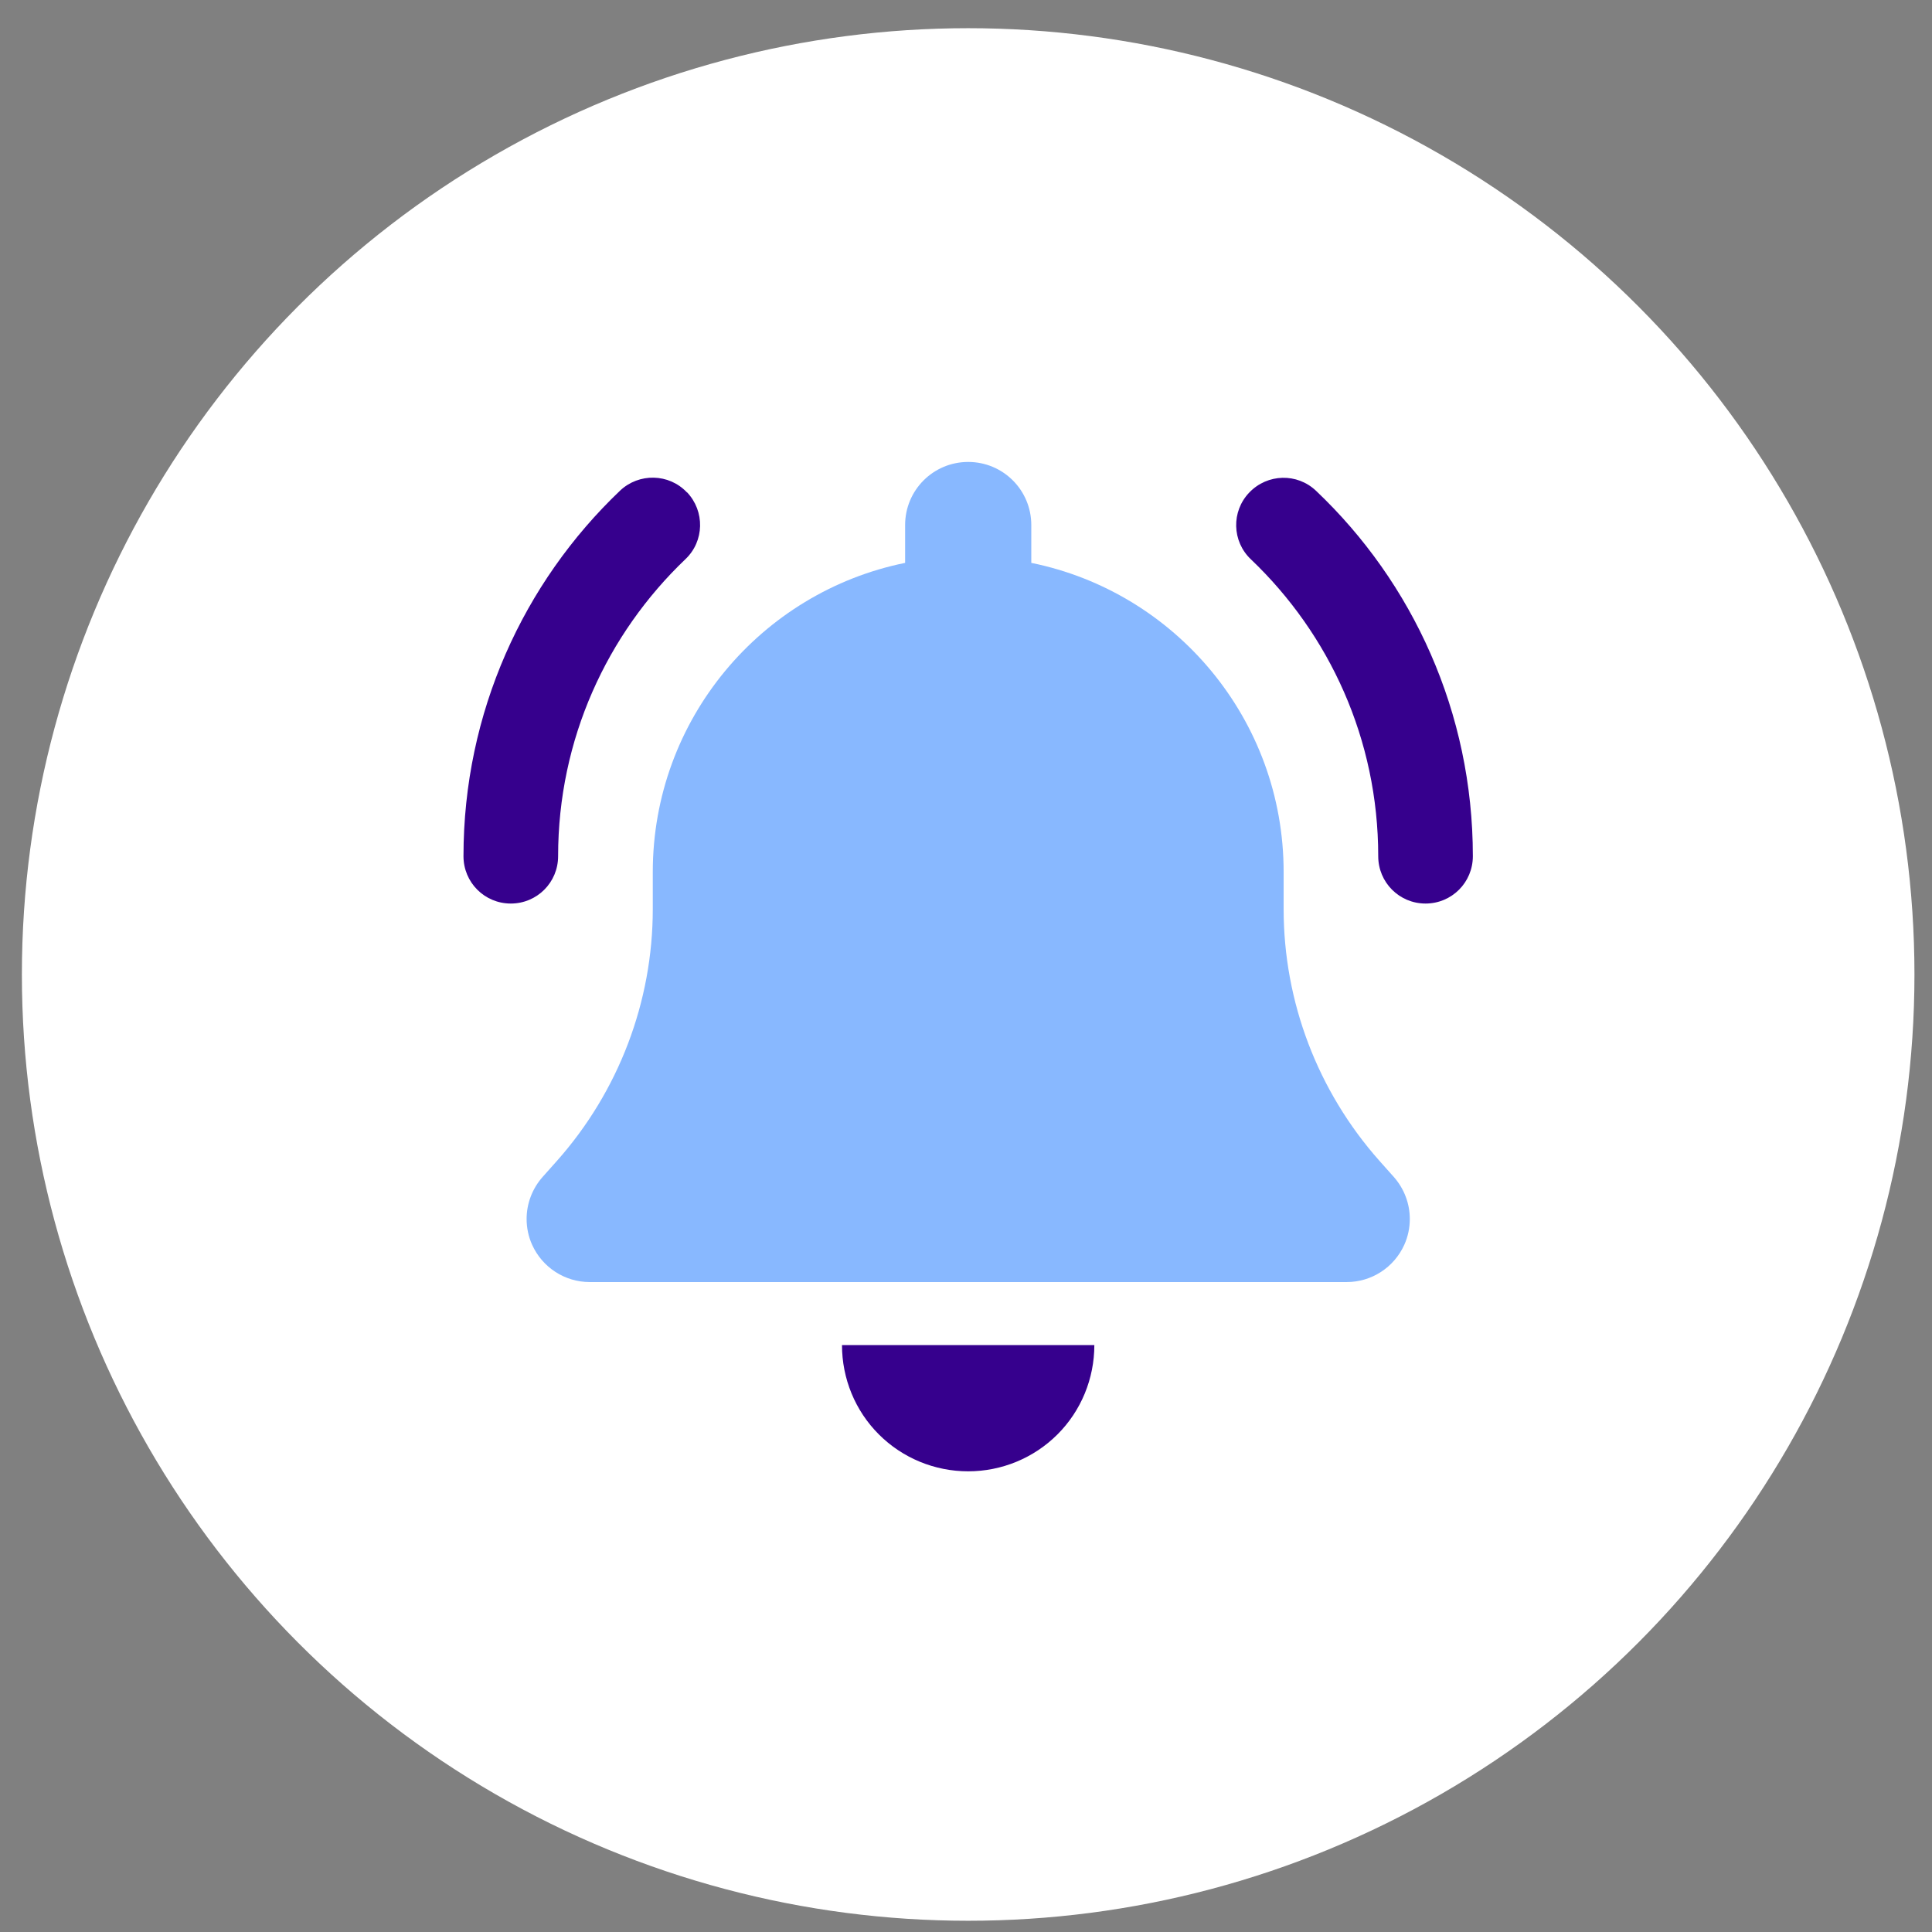 <?xml version="1.0" encoding="utf-8"?>
<svg xmlns="http://www.w3.org/2000/svg" fill="none" height="100%" overflow="visible" preserveAspectRatio="none" style="display: block;" viewBox="0 0 49 49" width="100%">
<rect x="0" y="0" width="49" height="49" fill="#808080" stroke="none"/>
<g id="Frame 711">
<circle cx="24.555" cy="24.715" fill="white" id="Ellipse 86" r="24"/>
<g id="Frame 709">
<g clip-path="url(#clip0_0_6623)" id="bell-ring">
<path d="M13.356 30.916C13.356 31.136 13.401 31.361 13.496 31.571C13.756 32.146 14.326 32.516 14.956 32.516H34.156C34.786 32.516 35.356 32.146 35.616 31.571C35.711 31.361 35.756 31.136 35.756 30.916C35.756 30.531 35.616 30.151 35.351 29.851L34.981 29.436C33.421 27.676 32.556 25.411 32.556 23.056V22.116C32.556 18.246 29.806 15.016 26.156 14.276V13.316C26.156 12.431 25.441 11.716 24.556 11.716C23.671 11.716 22.956 12.431 22.956 13.316V14.276C19.306 15.016 16.556 18.246 16.556 22.116V23.056C16.556 25.406 15.691 27.676 14.131 29.436L13.761 29.851C13.496 30.151 13.356 30.531 13.356 30.916Z" fill="#88B8FF" id="Secondary"/>
<path d="M17.425 12.486C17.88 12.966 17.865 13.726 17.385 14.181C15.395 16.081 14.155 18.75 14.155 21.715C14.155 22.381 13.62 22.916 12.955 22.916C12.29 22.916 11.755 22.381 11.755 21.715C11.755 18.07 13.28 14.775 15.725 12.445C16.205 11.991 16.965 12.005 17.42 12.486H17.425ZM27.755 34.115C27.755 34.965 27.42 35.781 26.82 36.38C26.22 36.98 25.405 37.316 24.555 37.316C23.705 37.316 22.89 36.98 22.29 36.38C21.69 35.781 21.355 34.965 21.355 34.115H24.555H27.755ZM31.725 14.185C31.245 13.73 31.225 12.97 31.685 12.491C32.145 12.011 32.9 11.991 33.38 12.45C35.83 14.775 37.355 18.07 37.355 21.715C37.355 22.381 36.82 22.916 36.155 22.916C35.49 22.916 34.955 22.381 34.955 21.715C34.955 18.75 33.715 16.081 31.725 14.185Z" fill="#36008D" id="Primary"/>
</g>
</g>
</g>
<defs>
<clipPath id="clip0_0_6623">
<rect fill="white" height="25.6" transform="translate(11.755 11.715)" width="25.6"/>
</clipPath>
</defs>
</svg>